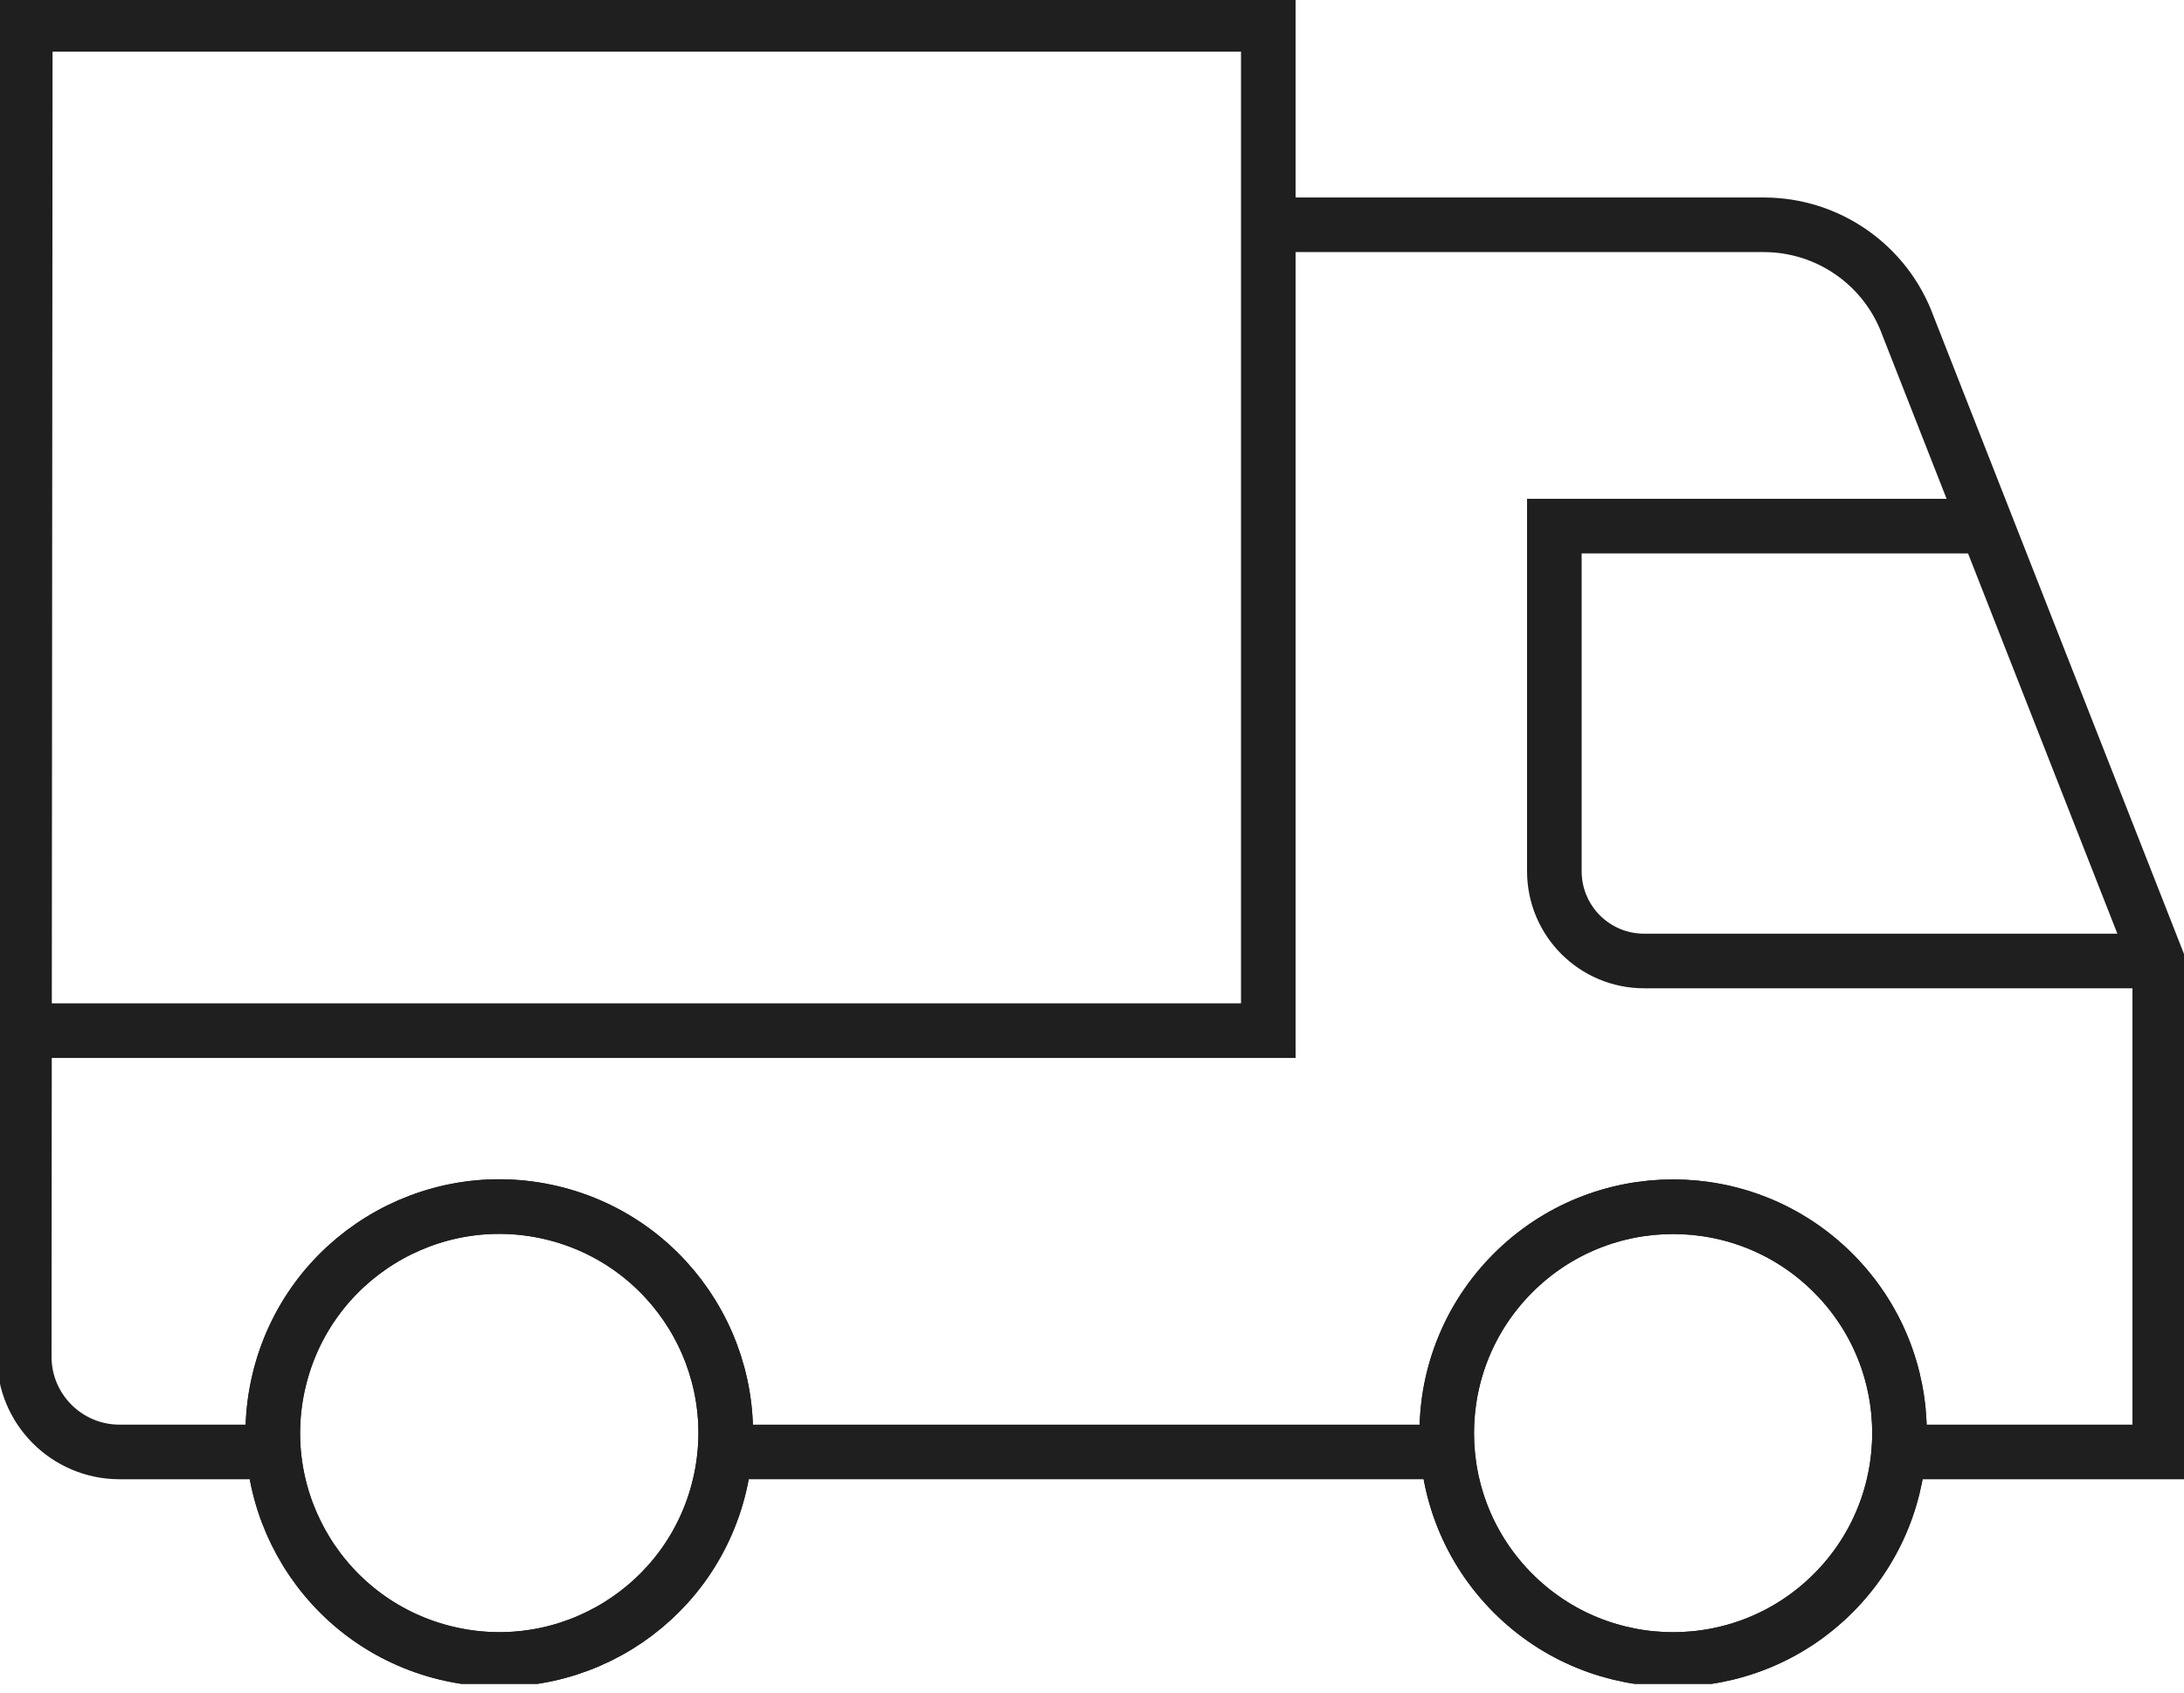 <svg width="40" height="31" viewBox="0 0 40 31" fill="none" xmlns="http://www.w3.org/2000/svg">
<g clip-path="url(#clip0_7_9)">
<path d="M26.121 26.593H13.597" stroke="#1F1F1F" stroke-miterlimit="10"/>
<path d="M23.325 4.117H32.303C33.485 4.117 34.539 4.856 34.944 5.965L39.556 17.71V26.593H35.002" stroke="#1F1F1F" stroke-miterlimit="10"/>
<path d="M4.576 26.593H2.19C1.223 26.593 0.439 25.807 0.444 24.84L0.463 0.446H23.229V18.877H0.4" stroke="#1F1F1F" stroke-miterlimit="10"/>
<path d="M39.554 17.601H30.113C29.203 17.601 28.468 16.865 28.468 15.956V9.636H36.281" stroke="#1F1F1F" stroke-miterlimit="10"/>
<path d="M13.178 27.206C13.708 24.978 12.331 22.742 10.104 22.212C7.876 21.683 5.64 23.059 5.11 25.287C4.58 27.515 5.957 29.75 8.184 30.28C10.412 30.81 12.648 29.434 13.178 27.206Z" stroke="#1F1F1F" stroke-miterlimit="10"/>
<path d="M33.575 29.18C35.194 27.56 35.194 24.935 33.575 23.316C31.956 21.697 29.33 21.697 27.711 23.316C26.092 24.935 26.092 27.56 27.711 29.18C29.33 30.799 31.956 30.799 33.575 29.18Z" stroke="#1F1F1F" stroke-miterlimit="10"/>
<path d="M13.178 27.206C13.708 24.978 12.331 22.742 10.104 22.212C7.876 21.683 5.64 23.059 5.11 25.287C4.58 27.515 5.957 29.75 8.184 30.28C10.412 30.81 12.648 29.434 13.178 27.206Z" stroke="#1F1F1F" stroke-miterlimit="10"/>
<path d="M33.575 29.18C35.194 27.56 35.194 24.935 33.575 23.316C31.956 21.697 29.33 21.697 27.711 23.316C26.092 24.935 26.092 27.56 27.711 29.18C29.33 30.799 31.956 30.799 33.575 29.18Z" stroke="#1F1F1F" stroke-miterlimit="10"/>
</g>
<defs>
<clipPath id="clip0_7_9">
<rect width="40" height="30.841" fill="white"/>
</clipPath>
</defs>
</svg>
